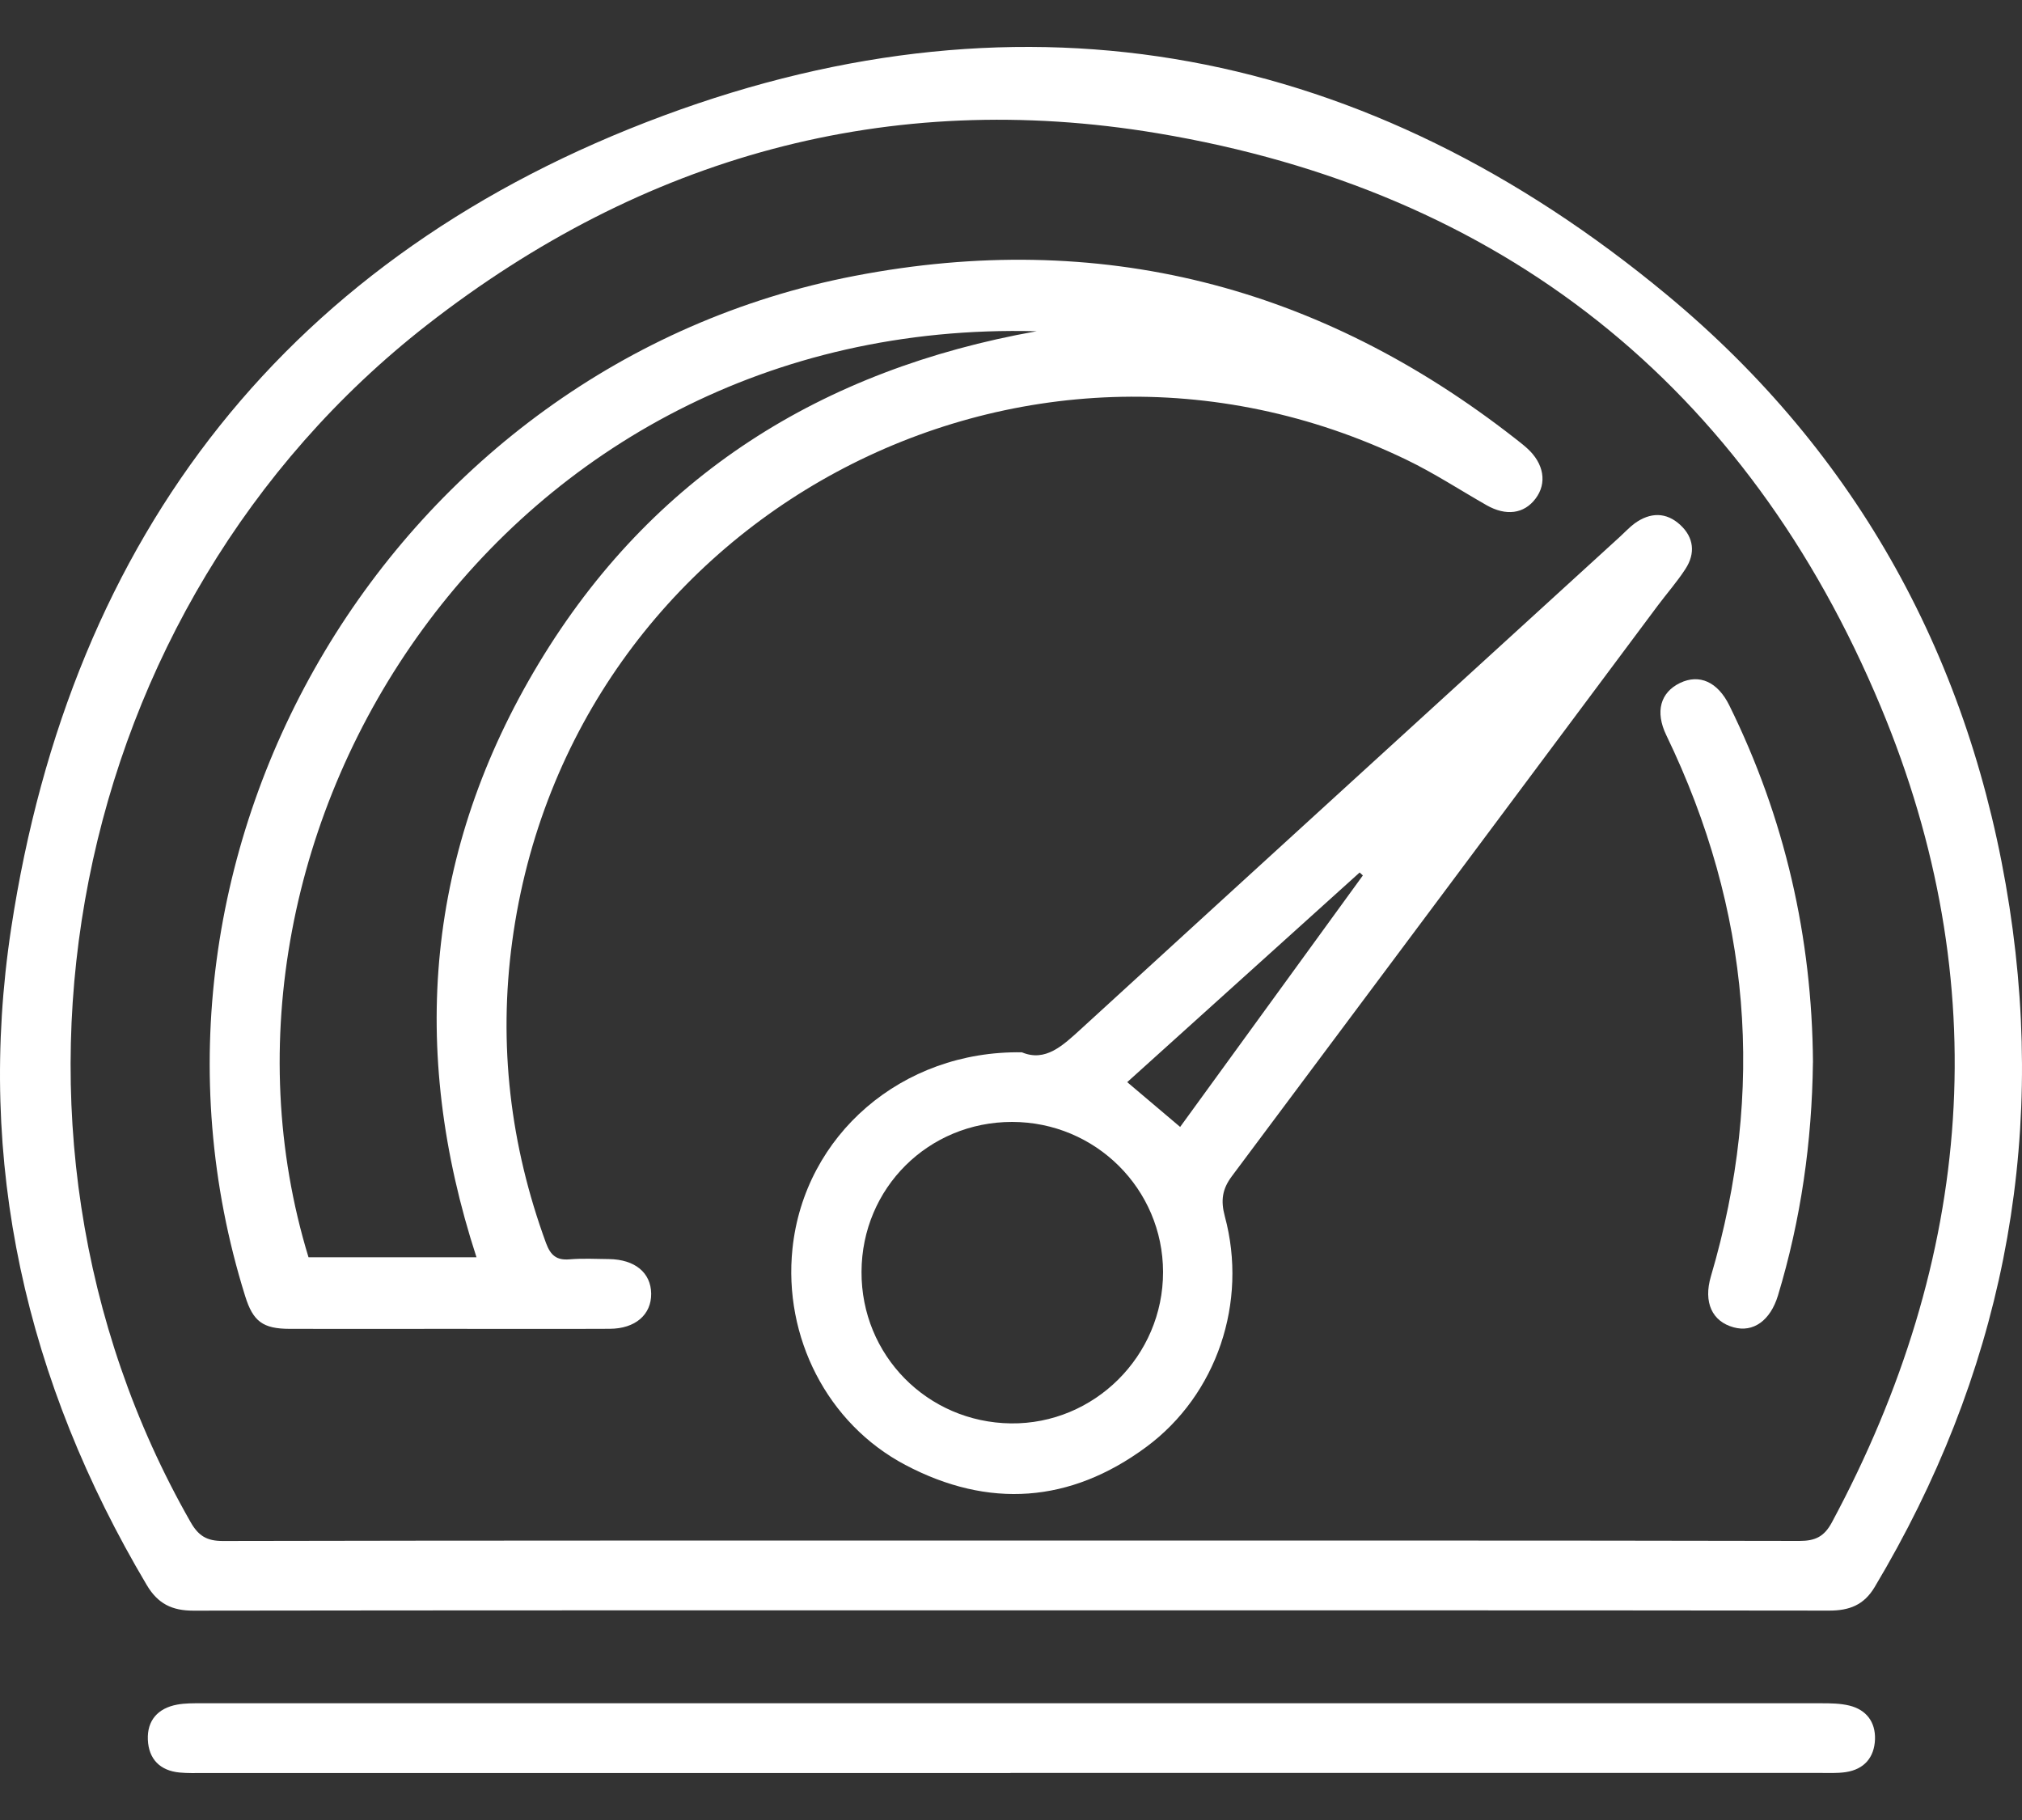 <?xml version="1.0" encoding="UTF-8"?> <svg xmlns="http://www.w3.org/2000/svg" width="40" height="36" viewBox="0 0 40 36" fill="none"><rect x="0" y="0" width="40" height="36" fill="#333333" stroke="none"/><path d="M20.004 31.853C14.611 31.853 9.217 31.851 3.823 31.859C3.402 31.859 3.122 31.722 2.903 31.352C0.515 27.331 -0.481 22.991 0.22 18.369C1.408 10.546 5.734 5.029 13.13 2.286C20.328 -0.384 27.064 0.926 32.982 5.838C36.765 8.978 39.002 13.084 39.752 17.94C40.49 22.727 39.576 27.224 37.085 31.393C36.872 31.75 36.582 31.858 36.186 31.858C30.792 31.851 25.398 31.853 20.004 31.853ZM20.024 30.473C25.215 30.473 30.407 30.469 35.598 30.48C35.912 30.48 36.088 30.394 36.24 30.111C39.047 24.882 39.49 19.455 37.207 13.982C34.554 7.624 29.701 3.773 22.899 2.636C17.574 1.746 12.723 3.095 8.45 6.425C1.317 11.985 -0.708 22.263 3.769 30.105C3.925 30.379 4.089 30.481 4.407 30.481C9.613 30.47 14.818 30.473 20.024 30.473Z" fill="white"></path><path d="M19.989 35.071C14.669 35.071 9.35 35.071 4.029 35.071C3.87 35.071 3.71 35.076 3.553 35.061C3.163 35.024 2.941 34.792 2.925 34.413C2.908 34.031 3.124 33.788 3.503 33.718C3.657 33.689 3.819 33.691 3.978 33.691C14.661 33.691 25.345 33.69 36.028 33.691C36.214 33.691 36.407 33.693 36.586 33.737C36.922 33.82 37.103 34.063 37.092 34.404C37.079 34.762 36.879 34.998 36.513 35.053C36.343 35.078 36.167 35.069 35.994 35.069C30.66 35.069 25.326 35.069 19.991 35.069L19.989 35.071Z" fill="white"></path><path d="M8.854 26.285C7.813 26.285 6.773 26.288 5.732 26.285C5.199 26.284 5.006 26.138 4.85 25.638C2.082 16.786 7.791 7.213 16.908 5.457C21.746 4.525 26.101 5.645 29.974 8.674C30.054 8.737 30.134 8.798 30.209 8.866C30.544 9.167 30.609 9.558 30.376 9.864C30.149 10.165 29.793 10.212 29.408 9.993C28.882 9.693 28.372 9.359 27.827 9.096C20.215 5.419 11.267 10.236 10.133 18.62C9.857 20.662 10.092 22.652 10.802 24.589C10.892 24.831 11.009 24.932 11.268 24.91C11.527 24.888 11.789 24.902 12.048 24.905C12.56 24.912 12.877 25.174 12.882 25.589C12.886 26.004 12.568 26.282 12.062 26.284C10.992 26.289 9.923 26.285 8.853 26.285H8.854ZM20.507 6.552C9.898 6.273 3.529 16.446 6.103 24.869H9.426C8.081 20.742 8.436 16.81 10.659 13.12C12.897 9.407 16.261 7.309 20.507 6.552Z" fill="white"></path><path d="M20.218 20.816C20.682 21.009 21.022 20.684 21.384 20.354C24.935 17.104 28.492 13.861 32.047 10.616C32.144 10.528 32.232 10.431 32.336 10.354C32.643 10.131 32.962 10.124 33.243 10.386C33.51 10.634 33.541 10.948 33.344 11.251C33.18 11.505 32.977 11.735 32.796 11.977C29.988 15.74 27.181 19.505 24.369 23.266C24.18 23.519 24.145 23.744 24.23 24.06C24.689 25.759 24.073 27.589 22.675 28.622C21.172 29.733 19.556 29.846 17.908 28.976C16.363 28.16 15.495 26.443 15.677 24.699C15.911 22.455 17.839 20.776 20.218 20.815V20.816ZM17.043 25.156C17.035 26.806 18.344 28.134 19.997 28.155C21.646 28.175 23.01 26.82 23.008 25.16C23.005 23.518 21.672 22.193 20.022 22.192C18.366 22.191 17.049 23.5 17.043 25.155V25.156ZM26.96 17.316C26.939 17.296 26.918 17.278 26.897 17.258C25.367 18.638 23.836 20.018 22.299 21.405C22.661 21.712 22.998 21.997 23.346 22.291C24.552 20.631 25.757 18.973 26.961 17.316H26.96Z" fill="white"></path><path d="M35.864 21.017C35.845 22.585 35.627 24.124 35.172 25.627C35.021 26.122 34.683 26.362 34.296 26.255C33.871 26.14 33.693 25.762 33.846 25.245C34.931 21.564 34.632 17.999 32.964 14.544C32.738 14.076 32.847 13.697 33.235 13.509C33.617 13.326 33.98 13.486 34.21 13.953C35.308 16.18 35.847 18.537 35.865 21.016L35.864 21.017Z" fill="white"></path></svg> 